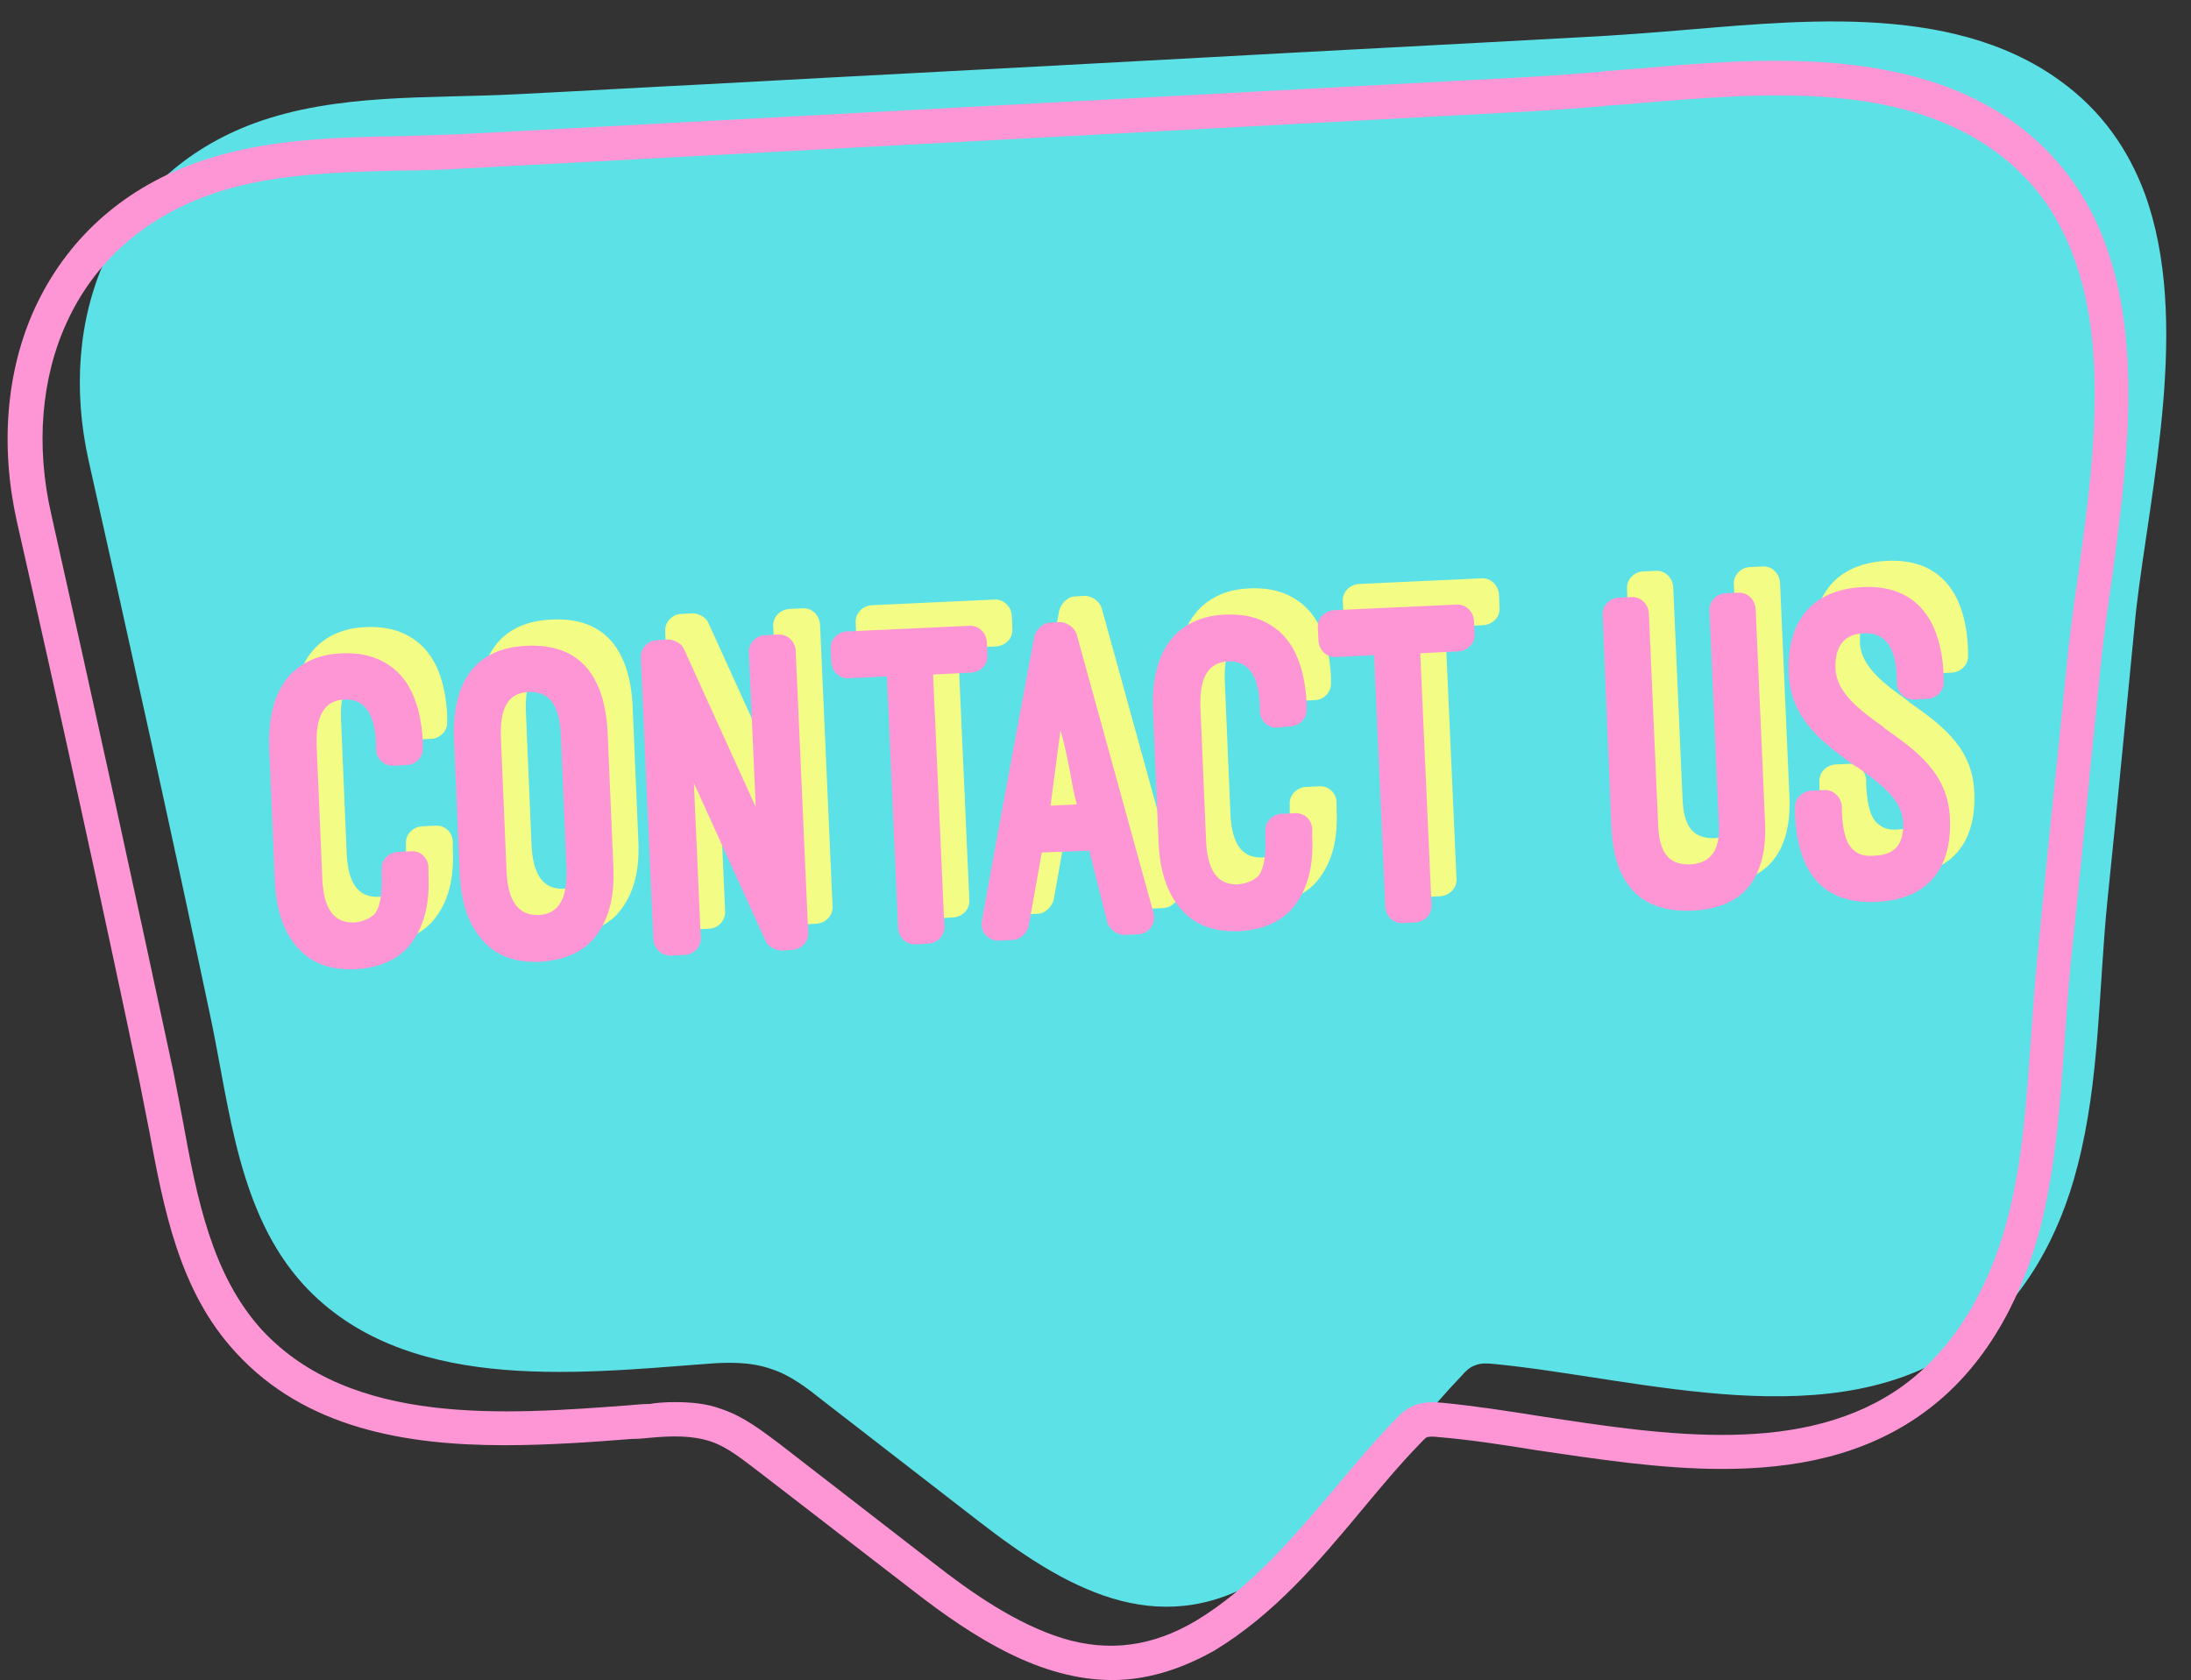 <?xml version="1.0" encoding="UTF-8" standalone="no"?><svg xmlns="http://www.w3.org/2000/svg" xmlns:xlink="http://www.w3.org/1999/xlink" fill="#000000" height="269" preserveAspectRatio="xMidYMid meet" version="1" viewBox="86.5 115.5 350.8 269.0" width="350.8" zoomAndPan="magnify"><rect x="86.5" y="115.5" width="350.8" height="269.0" fill="#333333" stroke="none"/><g><g id="change1_1"><path d="M429.9,146.5c-2.6-7-6.9-13.3-13.6-18.1c-17.8-12.9-43.3-9.4-63.8-7.8c-3.9,0.3-7.8,0.6-11.8,0.8 c-21.6,1.2-43.2,2.3-64.9,3.5c-25.5,1.4-51,2.7-76.5,4.1c-10.1,0.5-20.2,1.1-30.3,1.6c-13.8,0.7-28.5-0.2-41.7,4.6 c-23.1,8.5-31.7,31.3-26.6,54.1c6.7,29.8,13.3,59.6,19.6,89.5c3,14.4,4.4,31,14.8,42.4c15.9,17.3,43.1,14.3,64.2,12.7 c3.6-0.3,7.3-0.4,10.7,0.8c3.1,1,5.8,3.1,8.3,5.1c8.3,6.4,16.5,12.8,24.8,19.2c13.8,10.7,28.5,19.3,45.1,9.4 c13.3-8,21.8-21.6,32.3-32.6c0.6-0.7,1.3-1.4,2.2-1.7c1-0.4,2-0.3,3.1-0.2c23.6,2.3,54.6,12.1,75.7-3.4 c9.1-6.7,14.8-17.2,17.6-28.2c3.6-13.7,3.4-28.4,4.8-42.4c1.6-15.5,3.1-31.1,4.6-46.6C430.8,193.5,437.3,166.8,429.9,146.5z" fill="#5ce1e6"/></g></g><g id="change2_1"><path d="M264.6,384.5c-11.4,0-22-6.6-31.9-14.3L207.8,351c-2.4-1.8-4.8-3.8-7.5-4.7c-3-1-6.4-0.9-9.6-0.6 c-1,0.1-2.1,0.2-3.1,0.2c-6.4,0.5-13.3,1-20.3,1c-15.8,0-31.9-2.7-43-14.8c-9.2-9.9-11.6-23.2-14-36c-0.5-2.6-1-5.1-1.5-7.6 c-6-28.6-12.6-58.7-19.6-89.5c-2.7-12.1-1.7-24.2,2.9-34.2c5-10.8,13.7-18.8,25.4-23.1c10.6-3.9,22-4.2,33-4.4 c3.2-0.1,6.4-0.2,9.5-0.3l171.7-9.2c3.7-0.2,7.4-0.5,11-0.8l0.7-0.1c1.7-0.1,3.4-0.3,5.2-0.4c19.3-1.7,43.4-3.7,60.5,8.7 c6.7,4.9,11.6,11.4,14.5,19.4c6.1,16.6,3.3,36.8,0.9,54.6c-0.7,4.7-1.3,9.2-1.7,13.3l-1.6,15.8c-1,10.3-2,20.5-3.1,30.8 c-0.4,4.1-0.7,8.4-1,12.5c-0.7,10.1-1.4,20.4-3.9,30.4c-2.4,9.1-7.5,21.6-18.7,29.7c-9.5,6.9-20.7,9-32.3,9c-9.9,0-20.1-1.6-29.7-3 c-5.5-0.9-10.8-1.7-15.7-2.1c-0.6-0.1-1.4-0.1-1.8,0c-0.3,0.1-0.8,0.7-1.2,1.1c-3.2,3.3-6.2,6.9-9.2,10.5 c-6.9,8.3-14.1,16.8-23.7,22.6C275.2,383,269.8,384.5,264.6,384.5z M194.5,340c2.5,0,5.1,0.2,7.5,1.1c3.6,1.2,6.5,3.5,9.2,5.5 l24.8,19.2c6,4.7,13.2,9.7,20.6,12c7.5,2.3,14.5,1.3,21.4-2.8c8.8-5.3,15.7-13.5,22.4-21.4c3-3.6,6.1-7.3,9.4-10.7 c0.7-0.8,1.7-1.8,3.2-2.4c1.6-0.6,3.2-0.5,4.4-0.4c5.1,0.5,10.4,1.3,16,2.2c19.7,3,42.1,6.5,57.9-5c9.8-7.2,14.5-18.5,16.6-26.6 c2.5-9.4,3.1-19.5,3.8-29.3c0.3-4.2,0.6-8.5,1-12.7c1-10.3,2-20.5,3.1-30.8l1.6-15.8c0.4-4.3,1-8.8,1.7-13.6 c2.4-17.2,5.1-36.7-0.6-51.9c-2.6-7.1-6.7-12.6-12.6-16.9c-15.5-11.2-37.4-9.3-56.8-7.7c-1.8,0.2-3.5,0.3-5.2,0.4l-0.7,0.1 c-3.6,0.3-7.4,0.6-11.1,0.8l-171.7,9.2c-3.2,0.2-6.5,0.3-9.7,0.3c-10.6,0.3-21.5,0.5-31.2,4.1c-10.3,3.8-18,10.8-22.3,20.2 c-4.1,8.9-5,19.8-2.5,30.7c6.9,30.8,13.5,60.9,19.6,89.5c0.5,2.5,1,5.2,1.5,7.8c2.2,12.1,4.6,24.5,12.6,33.3 c14.3,15.5,39,13.6,58.9,12.1c1.1-0.1,2.1-0.2,3.2-0.2C191.6,340.1,193.1,340,194.5,340z" fill="#fe96d6"/></g><g fill="#f3fd86" id="change3_1"><path d="M133.5,231.1c-0.2-5.7,1.2-9.5,3.5-11.9c2.4-2.4,5.3-3.2,8.2-3.3c2.8-0.1,5.8,0.4,8.4,2.6 c2.5,2.1,4.2,5.8,4.5,11.5l0,1c0.1,1.5-1.1,2.7-2.5,2.8l-2.2,0.1c-1.5,0.1-2.7-1.1-2.8-2.6l0-1c-0.2-5-2-7.1-5-7 c-3.1,0.1-4.7,2.4-4.5,7.4L142,252c0.2,5,1.9,7.2,5.1,7.1c1.4-0.1,2.7-0.7,3.4-1.5c0.8-1.2,1.1-3.3,1-6l0-1 c-0.1-1.5,1.1-2.7,2.6-2.8l2.2-0.1c1.4-0.1,2.7,1.1,2.7,2.6l0,1c0.3,5.9-1.2,9.4-3.4,11.9c-2.4,2.5-5.5,3.2-8.2,3.4 c-2.8,0.1-5.9-0.3-8.5-2.6c-2.4-2.2-4.2-5.6-4.5-11.5L133.5,231.1z"/><path d="M163.2,229.8c-0.4-9.4,3.5-14.8,11.7-15.1c8.2-0.4,12.5,4.6,12.9,14.1l0.9,21.2c0.3,5.9-1.2,9.4-3.4,11.9 c-2.4,2.5-5.5,3.2-8.3,3.4c-2.7,0.1-5.9-0.3-8.4-2.6c-2.4-2.2-4.2-5.6-4.5-11.5L163.2,229.8z M171.6,250.7c0.2,4.9,1.9,7.2,5.1,7.1 c3.1-0.1,4.7-2.4,4.5-7.5l-0.9-21.2c-0.2-5-1.9-7.1-5.1-7c-3.3,0.1-4.7,2.5-4.5,7.4L171.6,250.7z"/><path d="M215.5,263.5c-0.9,0-2.2-0.7-2.5-1.5l-11.5-25.3l1.1,24.7c0.1,1.5-1.2,2.8-2.6,2.8l-2.2,0.1 c-1.4,0.1-2.7-1.1-2.8-2.6l-2-45.1c-0.1-1.5,1.2-2.8,2.6-2.8l1.8-0.1c1,0,2.2,0.7,2.5,1.5l11.5,25.3l-1.1-24.7 c-0.1-1.5,1.1-2.7,2.6-2.8l2.1-0.1c1.5-0.1,2.7,1.1,2.8,2.6l2,45.1c0.1,1.5-1.1,2.7-2.6,2.8L215.5,263.5z"/><path d="M223.5,215.2c-0.1-1.5,1.1-2.7,2.6-2.8l19.6-0.9c1.5-0.1,2.7,1.1,2.8,2.6l0.1,2.1c0.1,1.5-1.1,2.7-2.6,2.8 l-6.1,0.3l1.8,40.3c0.1,1.5-1.1,2.7-2.6,2.8l-2,0.1c-1.5,0.1-2.7-1.1-2.8-2.6l-1.8-40.3l-6.1,0.3c-1.5,0.1-2.7-1.1-2.8-2.6 L223.5,215.2z"/><path d="M264.9,247.5l-7.6,0.3l-2.1,11.8c-0.3,1.1-1.4,2.2-2.5,2.2l-2.2,0.1c-1.8,0.1-3.1-1.4-2.8-3.1l2.9-16l5.5-29.6 c0.3-1.1,1.4-2.2,2.5-2.2l1.6-0.1c1.1,0,2.4,0.9,2.7,2l12.3,44.6c0.4,1.7-0.7,3.3-2.5,3.4l-2.2,0.1c-1.1,0-2.4-0.9-2.7-2 L264.9,247.5z M258.6,240.4l4.2-0.2c-1-3.6-0.9-5.6-2.6-11.9L258.6,240.4z"/><path d="M275,224.9c-0.2-5.7,1.2-9.5,3.5-11.9c2.4-2.4,5.3-3.2,8.2-3.3c2.8-0.1,5.8,0.4,8.4,2.6 c2.5,2.1,4.2,5.8,4.5,11.5l0,1c0.1,1.5-1.1,2.7-2.5,2.8l-2.2,0.1c-1.5,0.1-2.7-1.1-2.8-2.6l0-1c-0.2-5-2-7.1-5-7 c-3.1,0.1-4.7,2.4-4.5,7.4l0.9,21.2c0.2,5,1.9,7.2,5.1,7.1c1.4-0.1,2.7-0.7,3.4-1.5c0.8-1.2,1.1-3.3,1-6l0-1 c-0.1-1.5,1.1-2.7,2.6-2.8l2.2-0.1c1.4-0.1,2.7,1.1,2.7,2.6l0,1c0.3,5.9-1.2,9.4-3.4,11.9c-2.4,2.5-5.5,3.2-8.2,3.4 c-2.8,0.1-5.9-0.3-8.5-2.6c-2.4-2.2-4.2-5.6-4.5-11.5L275,224.9z"/><path d="M301.5,211.8c-0.1-1.5,1.1-2.7,2.6-2.8l19.6-0.9c1.5-0.1,2.7,1.1,2.8,2.6l0.1,2.1c0.1,1.5-1.1,2.7-2.6,2.8 l-6.1,0.3l1.8,40.3c0.1,1.5-1.1,2.7-2.6,2.8l-2,0.1c-1.5,0.1-2.7-1.1-2.8-2.6l-1.8-40.3l-6.1,0.3c-1.5,0.1-2.7-1.1-2.8-2.6 L301.5,211.8z"/><path d="M347,209.8c-0.1-1.5,1.1-2.7,2.5-2.8l2.1-0.1c1.5-0.1,2.7,1.1,2.8,2.6l1.5,34.1c0.2,4,1.5,6.2,5.1,6.1 c3.8-0.2,4.8-2.9,4.6-6.5l-1.5-34.1c-0.1-1.5,1.1-2.7,2.5-2.8l2.1-0.1c1.5-0.1,2.7,1.1,2.8,2.6l1.5,34.1c0.4,8.4-3,13.9-11.7,14.2 c-9,0.4-12.5-5.2-12.9-13.2L347,209.8z"/><path d="M377.8,240.7c-0.1-1.5,1.1-2.7,2.6-2.8l2.1-0.1c1.4-0.1,2.7,1.1,2.8,2.6l0,1c0.2,3.6,0.9,5.3,2,6.1 c0.9,0.8,2.1,0.9,3.2,0.8c3.1-0.1,4.8-1.6,4.6-5.5c-0.2-3.5-3.7-6.1-7.5-8.8l0,0.1c-5.1-3.7-10.5-7.5-10.8-14.9 c-0.4-8.5,3.8-13.5,11.8-13.9c8.1-0.4,12.6,4.6,13,14.1l0,1c0.1,1.5-1.1,2.7-2.6,2.8l-2.1,0.1c-1.5,0.1-2.7-1.1-2.8-2.6l0-1 c-0.2-4.9-1.9-7.1-5.2-7c-3.1,0.1-4.8,1.9-4.6,5.8c0.2,3.8,4,6.6,7.8,9.3l-0.1,0c5.1,3.6,10.3,7.2,10.6,14.5 c0.4,8.4-3.9,13.1-11.8,13.4c-8.2,0.4-12.6-4.3-13-14.1L377.8,240.7z"/></g><g fill="#fe96d6" id="change2_2"><path d="M129.6,235.3c-0.2-5.7,1.2-9.5,3.5-11.9c2.4-2.4,5.3-3.2,8.2-3.3c2.8-0.1,5.8,0.4,8.4,2.6 c2.5,2.1,4.2,5.8,4.5,11.5l0,1c0.1,1.5-1.1,2.7-2.5,2.8l-2.2,0.1c-1.5,0.1-2.7-1.1-2.8-2.6l0-1c-0.2-5-2-7.1-5-7 c-3.1,0.1-4.7,2.4-4.5,7.4l0.9,21.2c0.2,5,1.9,7.2,5.1,7.1c1.4-0.1,2.7-0.7,3.4-1.5c0.8-1.2,1.1-3.3,1-6l0-1 c-0.1-1.5,1.1-2.7,2.6-2.8l2.2-0.1c1.4-0.1,2.7,1.1,2.7,2.6l0,1c0.3,5.9-1.2,9.4-3.4,11.9c-2.4,2.5-5.5,3.2-8.2,3.4 c-2.8,0.1-5.9-0.3-8.5-2.6c-2.4-2.2-4.2-5.6-4.5-11.5L129.6,235.3z"/><path d="M159.2,234c-0.4-9.4,3.5-14.8,11.7-15.1c8.2-0.4,12.5,4.6,12.9,14.1l0.9,21.2c0.3,5.9-1.2,9.4-3.4,11.9 c-2.4,2.5-5.5,3.2-8.3,3.4c-2.7,0.1-5.9-0.3-8.4-2.6c-2.4-2.2-4.2-5.6-4.5-11.5L159.2,234z M167.6,254.9c0.2,4.9,1.9,7.2,5.1,7.1 c3.1-0.1,4.7-2.4,4.5-7.5l-0.9-21.2c-0.2-5-1.9-7.1-5.1-7c-3.3,0.1-4.7,2.5-4.5,7.4L167.6,254.9z"/><path d="M211.6,267.7c-0.9,0-2.2-0.7-2.5-1.5l-11.5-25.3l1.1,24.7c0.1,1.5-1.2,2.8-2.6,2.8l-2.2,0.1 c-1.4,0.1-2.7-1.1-2.8-2.6l-2-45.1c-0.1-1.5,1.2-2.8,2.6-2.8l1.8-0.1c1,0,2.2,0.7,2.5,1.5l11.5,25.3l-1.1-24.7 c-0.1-1.5,1.1-2.7,2.6-2.8l2.1-0.1c1.5-0.1,2.7,1.1,2.8,2.6l2,45.1c0.1,1.5-1.1,2.7-2.6,2.8L211.6,267.7z"/><path d="M219.5,219.4c-0.1-1.5,1.1-2.7,2.6-2.8l19.6-0.9c1.5-0.1,2.7,1.1,2.8,2.6l0.1,2.1c0.1,1.5-1.1,2.7-2.6,2.8 l-6.1,0.3l1.8,40.3c0.1,1.5-1.1,2.7-2.6,2.8l-2,0.1c-1.5,0.1-2.7-1.1-2.8-2.6l-1.8-40.3l-6.1,0.3c-1.5,0.1-2.7-1.1-2.8-2.6 L219.5,219.4z"/><path d="M260.9,251.7l-7.6,0.3l-2.1,11.8c-0.3,1.1-1.4,2.2-2.5,2.2l-2.2,0.1c-1.8,0.1-3.1-1.4-2.8-3.1l2.9-16l5.5-29.6 c0.3-1.1,1.4-2.2,2.5-2.2l1.6-0.1c1.1,0,2.4,0.9,2.7,2l12.3,44.6c0.4,1.7-0.7,3.3-2.5,3.4l-2.2,0.1c-1.1,0-2.4-0.9-2.7-2 L260.9,251.7z M254.7,244.5l4.2-0.2c-1-3.6-0.9-5.6-2.6-11.9L254.7,244.5z"/><path d="M271.1,229.1c-0.2-5.7,1.2-9.5,3.5-11.9c2.4-2.4,5.3-3.2,8.2-3.3c2.8-0.1,5.8,0.4,8.4,2.6 c2.5,2.1,4.2,5.8,4.5,11.5l0,1c0.1,1.5-1.1,2.7-2.5,2.8L291,232c-1.5,0.1-2.7-1.1-2.8-2.6l0-1c-0.2-5-2-7.1-5-7 c-3.1,0.1-4.7,2.4-4.5,7.4l0.9,21.2c0.2,5,1.9,7.2,5.1,7.1c1.4-0.1,2.7-0.7,3.4-1.5c0.8-1.2,1.1-3.3,1-6l0-1 c-0.1-1.5,1.1-2.7,2.6-2.8l2.2-0.1c1.4-0.1,2.7,1.1,2.7,2.6l0,1c0.3,5.9-1.2,9.4-3.4,11.9c-2.4,2.5-5.5,3.2-8.2,3.4 c-2.8,0.1-5.9-0.3-8.5-2.6c-2.4-2.2-4.2-5.6-4.5-11.5L271.1,229.1z"/><path d="M297.5,216c-0.1-1.5,1.1-2.7,2.6-2.8l19.6-0.9c1.5-0.1,2.7,1.1,2.8,2.6l0.1,2.1c0.1,1.5-1.1,2.7-2.6,2.8 l-6.1,0.3l1.8,40.3c0.1,1.5-1.1,2.7-2.6,2.8l-2,0.1c-1.5,0.1-2.7-1.1-2.8-2.6l-1.8-40.3l-6.1,0.3c-1.5,0.1-2.7-1.1-2.8-2.6 L297.5,216z"/><path d="M343.1,214c-0.1-1.5,1.1-2.7,2.5-2.8l2.1-0.1c1.5-0.1,2.7,1.1,2.8,2.6l1.5,34.1c0.2,4,1.5,6.2,5.1,6.1 c3.8-0.2,4.8-2.9,4.6-6.5l-1.5-34.1c-0.1-1.5,1.1-2.7,2.5-2.8l2.1-0.1c1.5-0.1,2.7,1.1,2.8,2.6l1.5,34.1c0.4,8.4-3,13.9-11.7,14.2 c-9,0.4-12.5-5.2-12.9-13.2L343.1,214z"/><path d="M373.9,244.9c-0.1-1.5,1.1-2.7,2.6-2.8l2.1-0.1c1.4-0.1,2.7,1.1,2.8,2.6l0,1c0.2,3.6,0.9,5.3,2,6.1 c0.9,0.8,2.1,0.9,3.2,0.8c3.1-0.1,4.8-1.6,4.6-5.5c-0.2-3.5-3.7-6.1-7.5-8.8l0,0.1c-5.1-3.7-10.5-7.5-10.8-14.9 c-0.4-8.5,3.8-13.5,11.8-13.9c8.1-0.4,12.6,4.6,13,14.1l0,1c0.1,1.5-1.1,2.7-2.6,2.8l-2.1,0.1c-1.5,0.1-2.7-1.1-2.8-2.6l0-1 c-0.2-4.9-1.9-7.1-5.2-7c-3.1,0.1-4.8,1.9-4.6,5.8c0.2,3.8,4,6.6,7.8,9.3l-0.1,0c5.1,3.6,10.3,7.2,10.6,14.5 c0.4,8.4-3.9,13.1-11.8,13.4c-8.2,0.4-12.6-4.3-13-14.1L373.9,244.9z"/></g></svg>